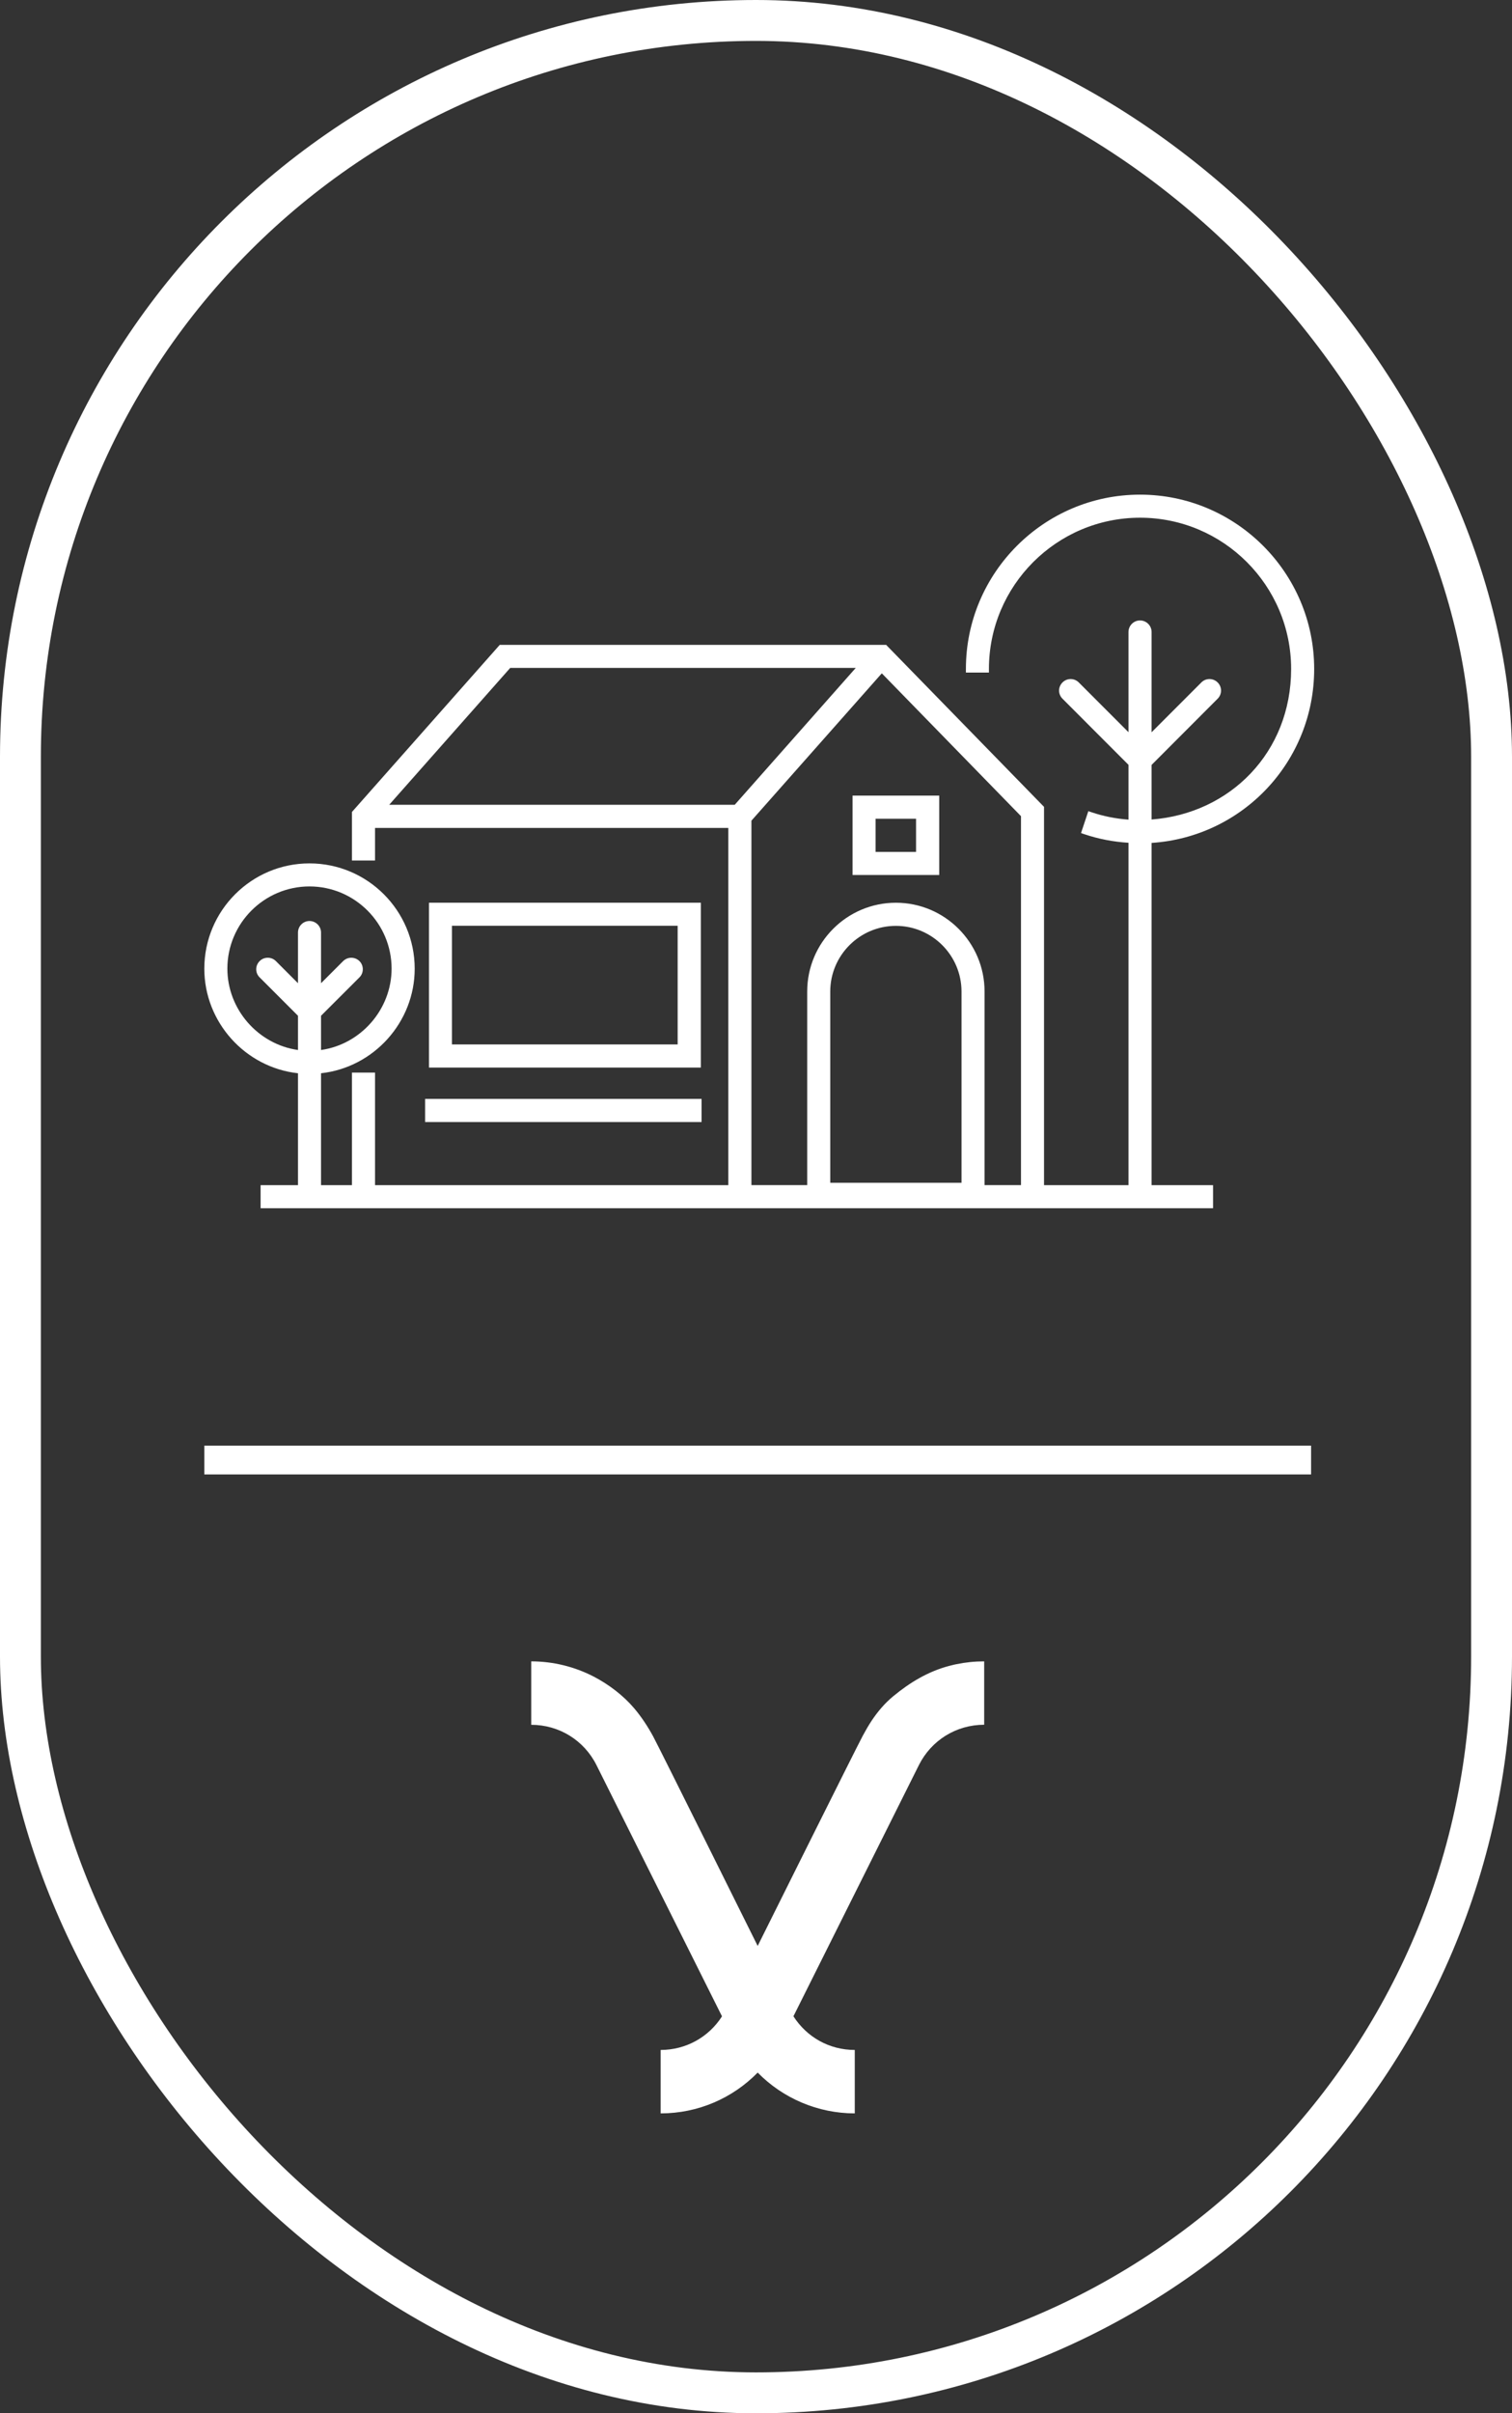 <svg width="74" height="118" viewBox="0 0 74 118" fill="none" xmlns="http://www.w3.org/2000/svg">
<rect x="0" y="0" width="74" height="118" fill="#333333" stroke="none"/>
<rect x="1" y="1" width="72" height="116" rx="36" stroke="white" stroke-width="2"/>
<path d="M20.996 44.139V52.2H34.3V44.139H20.996ZM22.12 51.069V45.266H33.166V51.069H22.12Z" fill="white"/>
<path d="M41.725 42.784H45.968V38.902H41.725V42.784ZM44.833 40.033V41.656H42.852V40.033H44.833Z" fill="white"/>
<path d="M64.318 32.709C64.318 28.011 60.493 24.186 55.795 24.186C51.097 24.186 47.273 28.011 47.273 32.709V32.886H48.4V32.709C48.4 28.634 51.716 25.314 55.795 25.314C59.874 25.314 63.19 28.63 63.19 32.709C63.19 36.788 60.202 39.78 56.361 40.071V37.401L59.593 34.165C59.7 34.058 59.76 33.917 59.76 33.767C59.76 33.616 59.7 33.472 59.593 33.368C59.372 33.148 59.014 33.148 58.797 33.368L56.361 35.804V30.902C56.361 30.591 56.106 30.337 55.795 30.337C55.484 30.337 55.23 30.591 55.23 30.902V35.801L52.797 33.368C52.576 33.148 52.221 33.148 52.001 33.368C51.894 33.475 51.833 33.616 51.833 33.767C51.833 33.917 51.894 34.058 52.001 34.165L55.23 37.397V40.077C54.604 40.031 54.002 39.91 53.433 39.719L53.265 39.663L52.907 40.733L53.071 40.79C53.757 41.021 54.48 41.162 55.23 41.208V57.949H51.097V39.452L43.421 31.585L43.371 31.531H24.459L17.224 39.703V42.075H18.355V40.482H35.645V57.949H18.355V52.445H17.224V57.949H15.712V52.478C18.295 52.194 20.296 49.979 20.296 47.365C20.296 44.528 17.987 42.216 15.146 42.216C12.306 42.216 10 44.525 10 47.365C10 49.979 12.001 52.194 14.584 52.478V57.949H12.754V59.077H59.369V57.949H56.361V41.215C60.834 40.921 64.318 37.22 64.318 32.712V32.709ZM15.712 49.667L17.592 47.79C17.699 47.683 17.756 47.543 17.756 47.392C17.756 47.242 17.699 47.098 17.592 46.994C17.485 46.887 17.341 46.83 17.191 46.83C17.04 46.83 16.9 46.89 16.793 46.994L15.712 48.075V45.599C15.712 45.287 15.457 45.033 15.146 45.033C14.835 45.033 14.584 45.287 14.584 45.599V48.075L13.503 46.994C13.396 46.887 13.256 46.83 13.105 46.83C12.955 46.83 12.811 46.887 12.707 46.994C12.6 47.101 12.54 47.242 12.54 47.392C12.54 47.543 12.6 47.687 12.707 47.79L14.584 49.667V51.341C12.63 51.063 11.128 49.353 11.128 47.362C11.128 45.147 12.931 43.343 15.146 43.343C17.361 43.343 19.165 45.147 19.165 47.362C19.165 49.35 17.666 51.063 15.712 51.341V49.667ZM41.882 32.659L35.959 39.351H19.048L24.971 32.659H41.882ZM40.634 48.483C40.634 46.713 42.076 45.271 43.846 45.271C45.616 45.271 47.058 46.713 47.058 48.483V57.832H40.634V48.483ZM43.846 44.14C41.454 44.14 39.506 46.087 39.506 48.48V57.946H36.776V40.128L43.157 32.923L49.969 39.907V57.946H48.186V48.48C48.186 46.087 46.239 44.14 43.846 44.14Z" fill="white"/>
<path d="M20.805 54.863H34.336V53.732H20.805V54.863Z" fill="white"/>
<path d="M64.167 72.094H10V70.686H64.167V72.094Z" fill="white"/>
<path d="M26 84.336C27.362 84.336 28.587 85.093 29.195 86.311L35.336 98.591C34.683 99.612 33.566 100.234 32.334 100.234V103.336C34.161 103.336 35.851 102.596 37.082 101.341C38.324 102.606 40.04 103.336 41.834 103.336V100.234C40.599 100.234 39.492 99.618 38.832 98.588L44.972 86.307C45.581 85.089 46.806 84.333 48.168 84.333V81.234C47.706 81.234 47.251 81.281 46.809 81.372C46.769 81.382 46.729 81.388 46.686 81.398C46.609 81.415 46.532 81.435 46.458 81.455C45.424 81.726 44.534 82.265 43.718 82.938C43.306 83.275 42.951 83.697 42.657 84.139C42.5 84.376 42.359 84.624 42.225 84.872C41.931 85.414 37.082 95.148 37.082 95.148C37.082 95.148 32.24 85.404 31.966 84.902C31.702 84.417 31.394 83.948 31.036 83.526C30.5 82.897 29.798 82.365 29.068 81.984C28.121 81.492 27.064 81.234 26 81.234V84.333V84.336Z" fill="white"/>
</svg>
